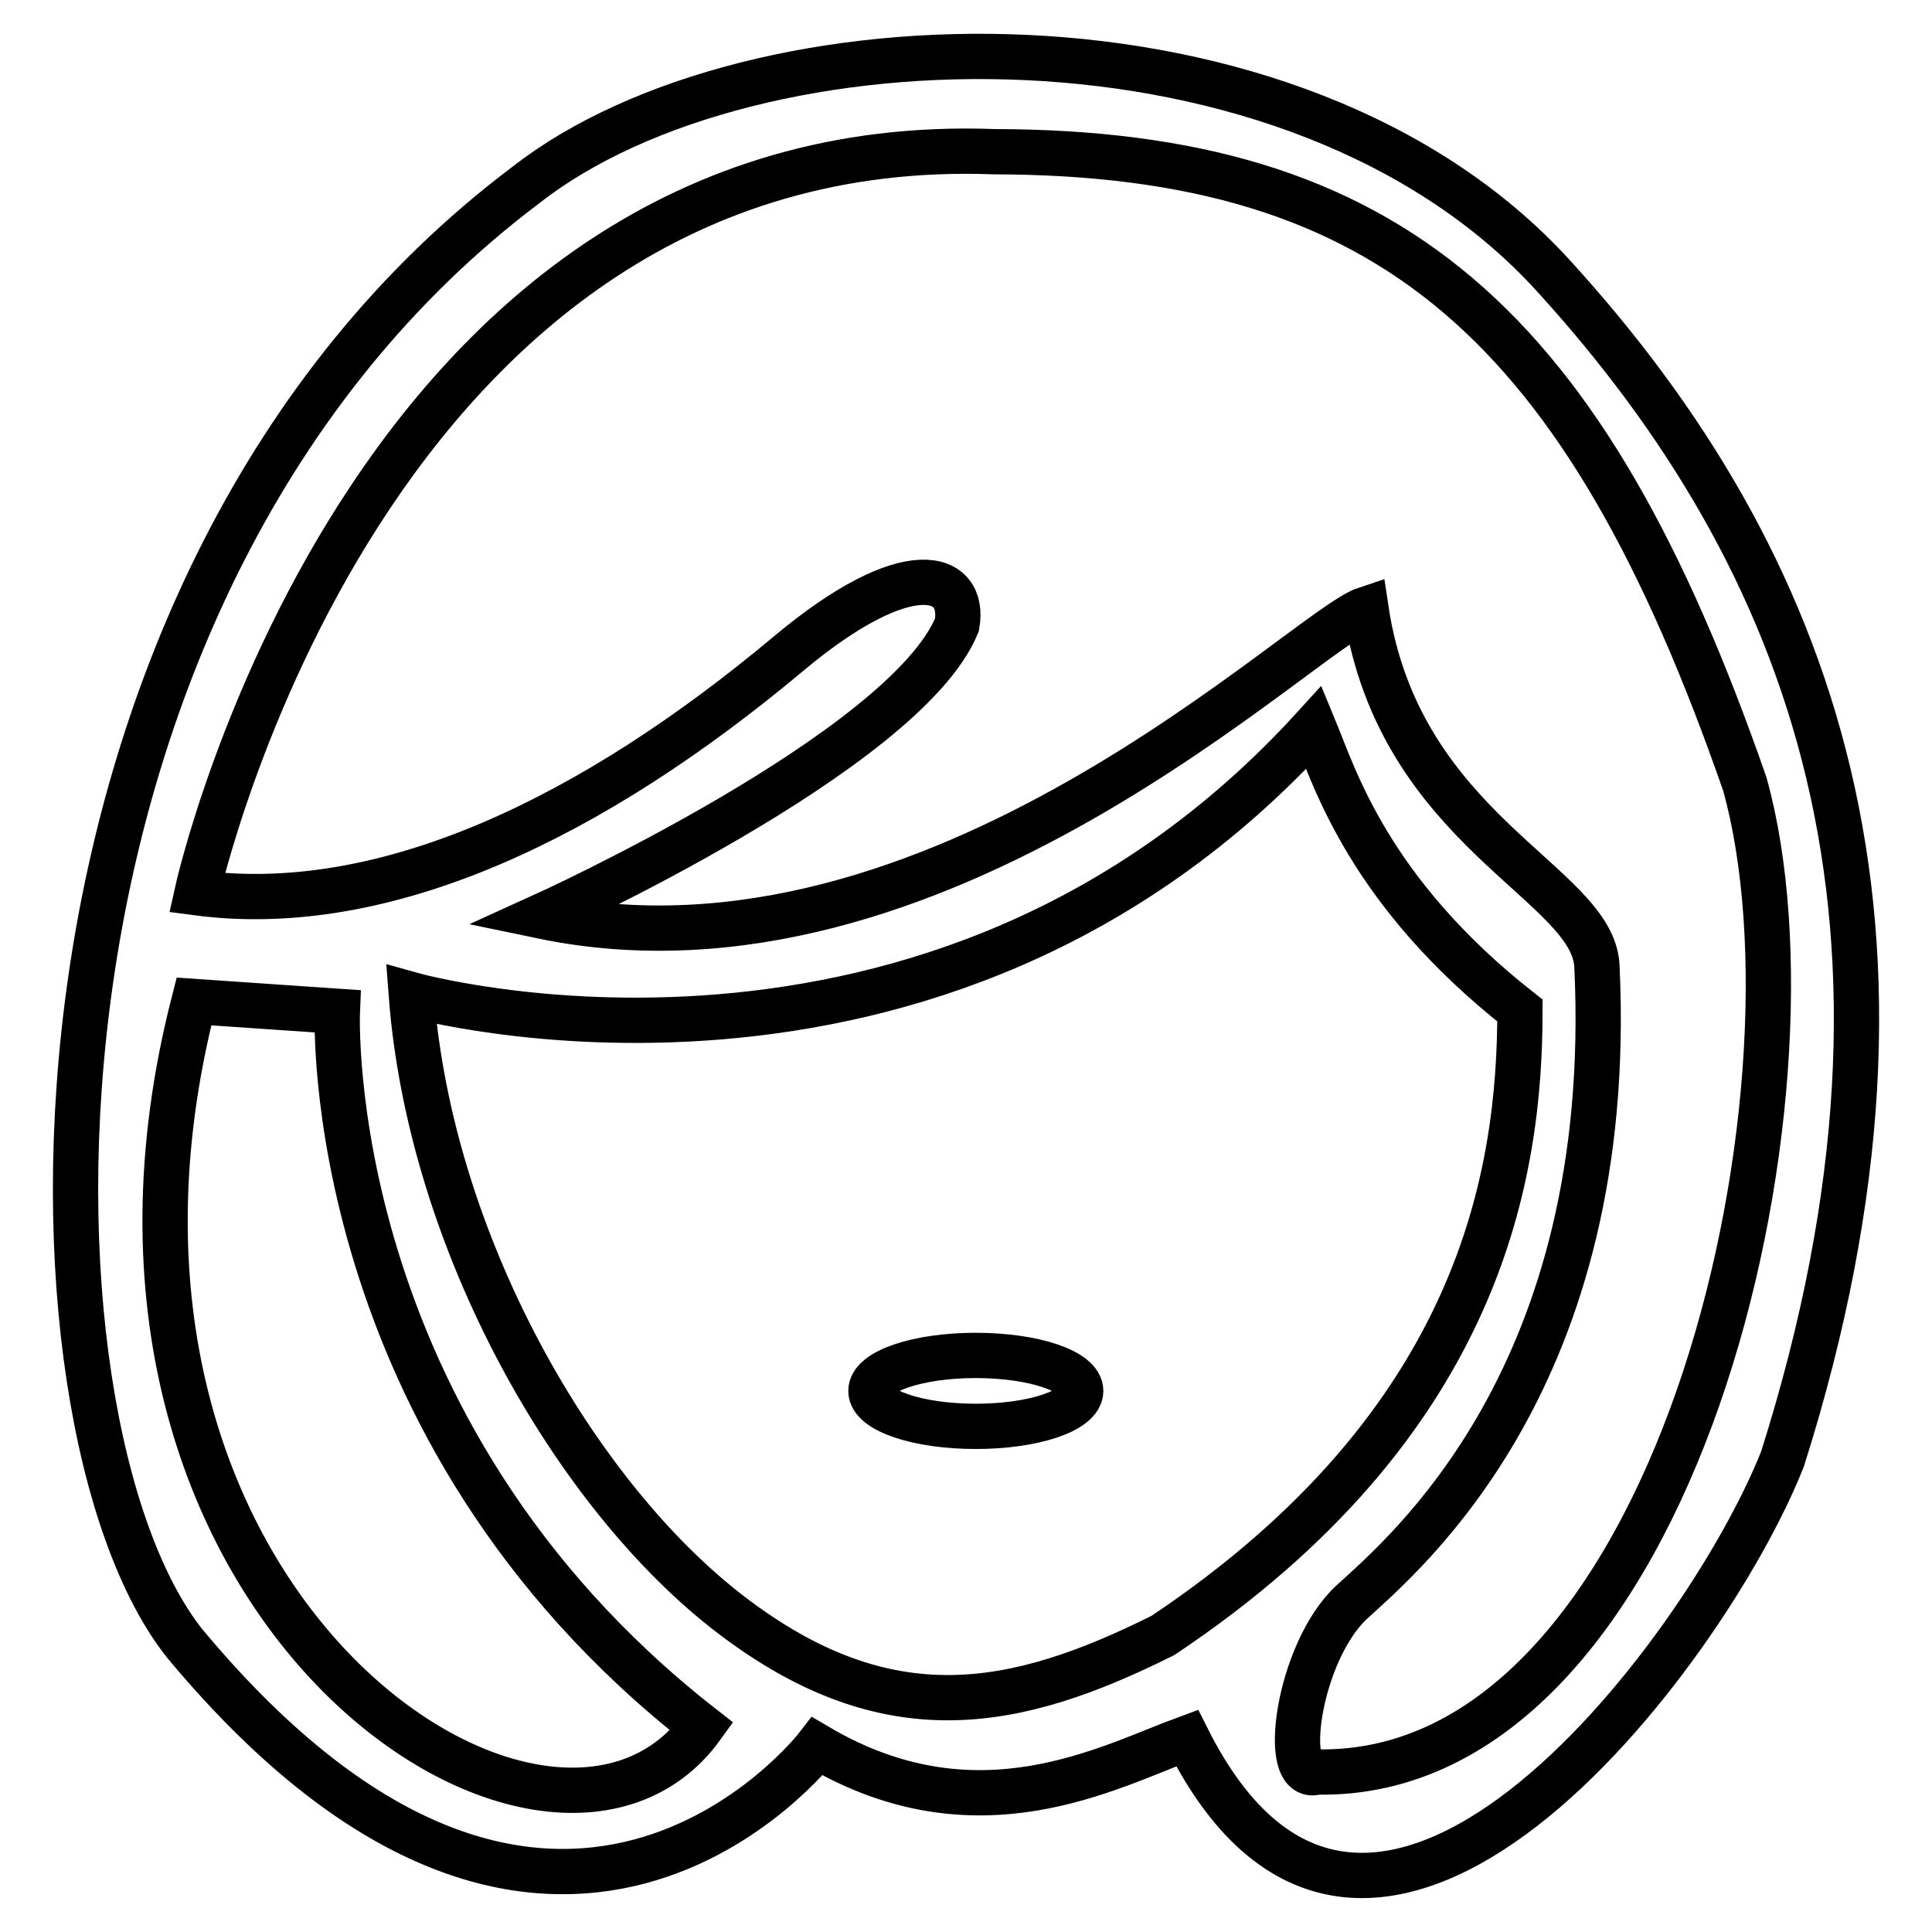 <?xml version="1.0" encoding="utf-8"?>
<!-- Svg Vector Icons : http://www.onlinewebfonts.com/icon -->
<!DOCTYPE svg PUBLIC "-//W3C//DTD SVG 1.1//EN" "http://www.w3.org/Graphics/SVG/1.1/DTD/svg11.dtd">
<svg version="1.1" xmlns="http://www.w3.org/2000/svg" xmlns:xlink="http://www.w3.org/1999/xlink" x="0px" y="0px" viewBox="0 0 256 256" enable-background="new 0 0 256 256" xml:space="preserve">
<g> <path stroke-width="6" fill-opacity="0" stroke="#000000"  d="M129.3,179.6c-7.7,0-13.9,2.1-13.9,4.7c0,2.6,6.2,4.7,13.9,4.7c7.7,0,13.9-2.1,13.9-4.7 C143.2,181.7,137,179.6,129.3,179.6z M205.8,36.5C171.5-1.1,99.6,1.1,69.7,24.5C-0.5,77.3,1.1,188.4,24.5,217.8 c49,58.8,83.8,13.6,83.8,13.6c21.2,12.5,38.6,2.7,49-1.1c24,47.9,68.6-10.9,78.9-37C258.6,122.5,240.1,74.1,205.8,36.5L205.8,36.5z  M25.7,132.7l19,1.3c0,0-2.4,55.2,48.3,94.8C72.8,256.8,5.2,212.5,25.7,132.7L25.7,132.7z M154.1,216.7 c-19.6,9.8-36.5,13.1-57.2-2.7c-20.7-15.8-39.9-49.3-42.4-82.2c0,0,69.5,19.6,119.6-35.4c2.7,6.5,7.2,21.7,27.3,37.5 C201.4,155.2,196.5,188.4,154.1,216.7L154.1,216.7z M174.5,234.8c-4.9,1.6-2.5-15.9,4.6-22.5c7.1-6.5,35.1-29.9,32.5-84.3 c-0.5-11-26.2-17.9-30.6-47.3c-8.2,2.7-56.9,51.6-109.2,40.7c0,0,48.1-21.8,55-38.6c1.2-6.8-6.4-9.5-22.3,3.8 c-25.9,21.7-53.4,35-78.4,31.7c0,0,22.3-101.3,105.6-98.2c52.6,0.1,78.3,22.8,99.5,83.8C242.7,145.2,222.1,235.7,174.5,234.8 L174.5,234.8z"/></g>
</svg>
